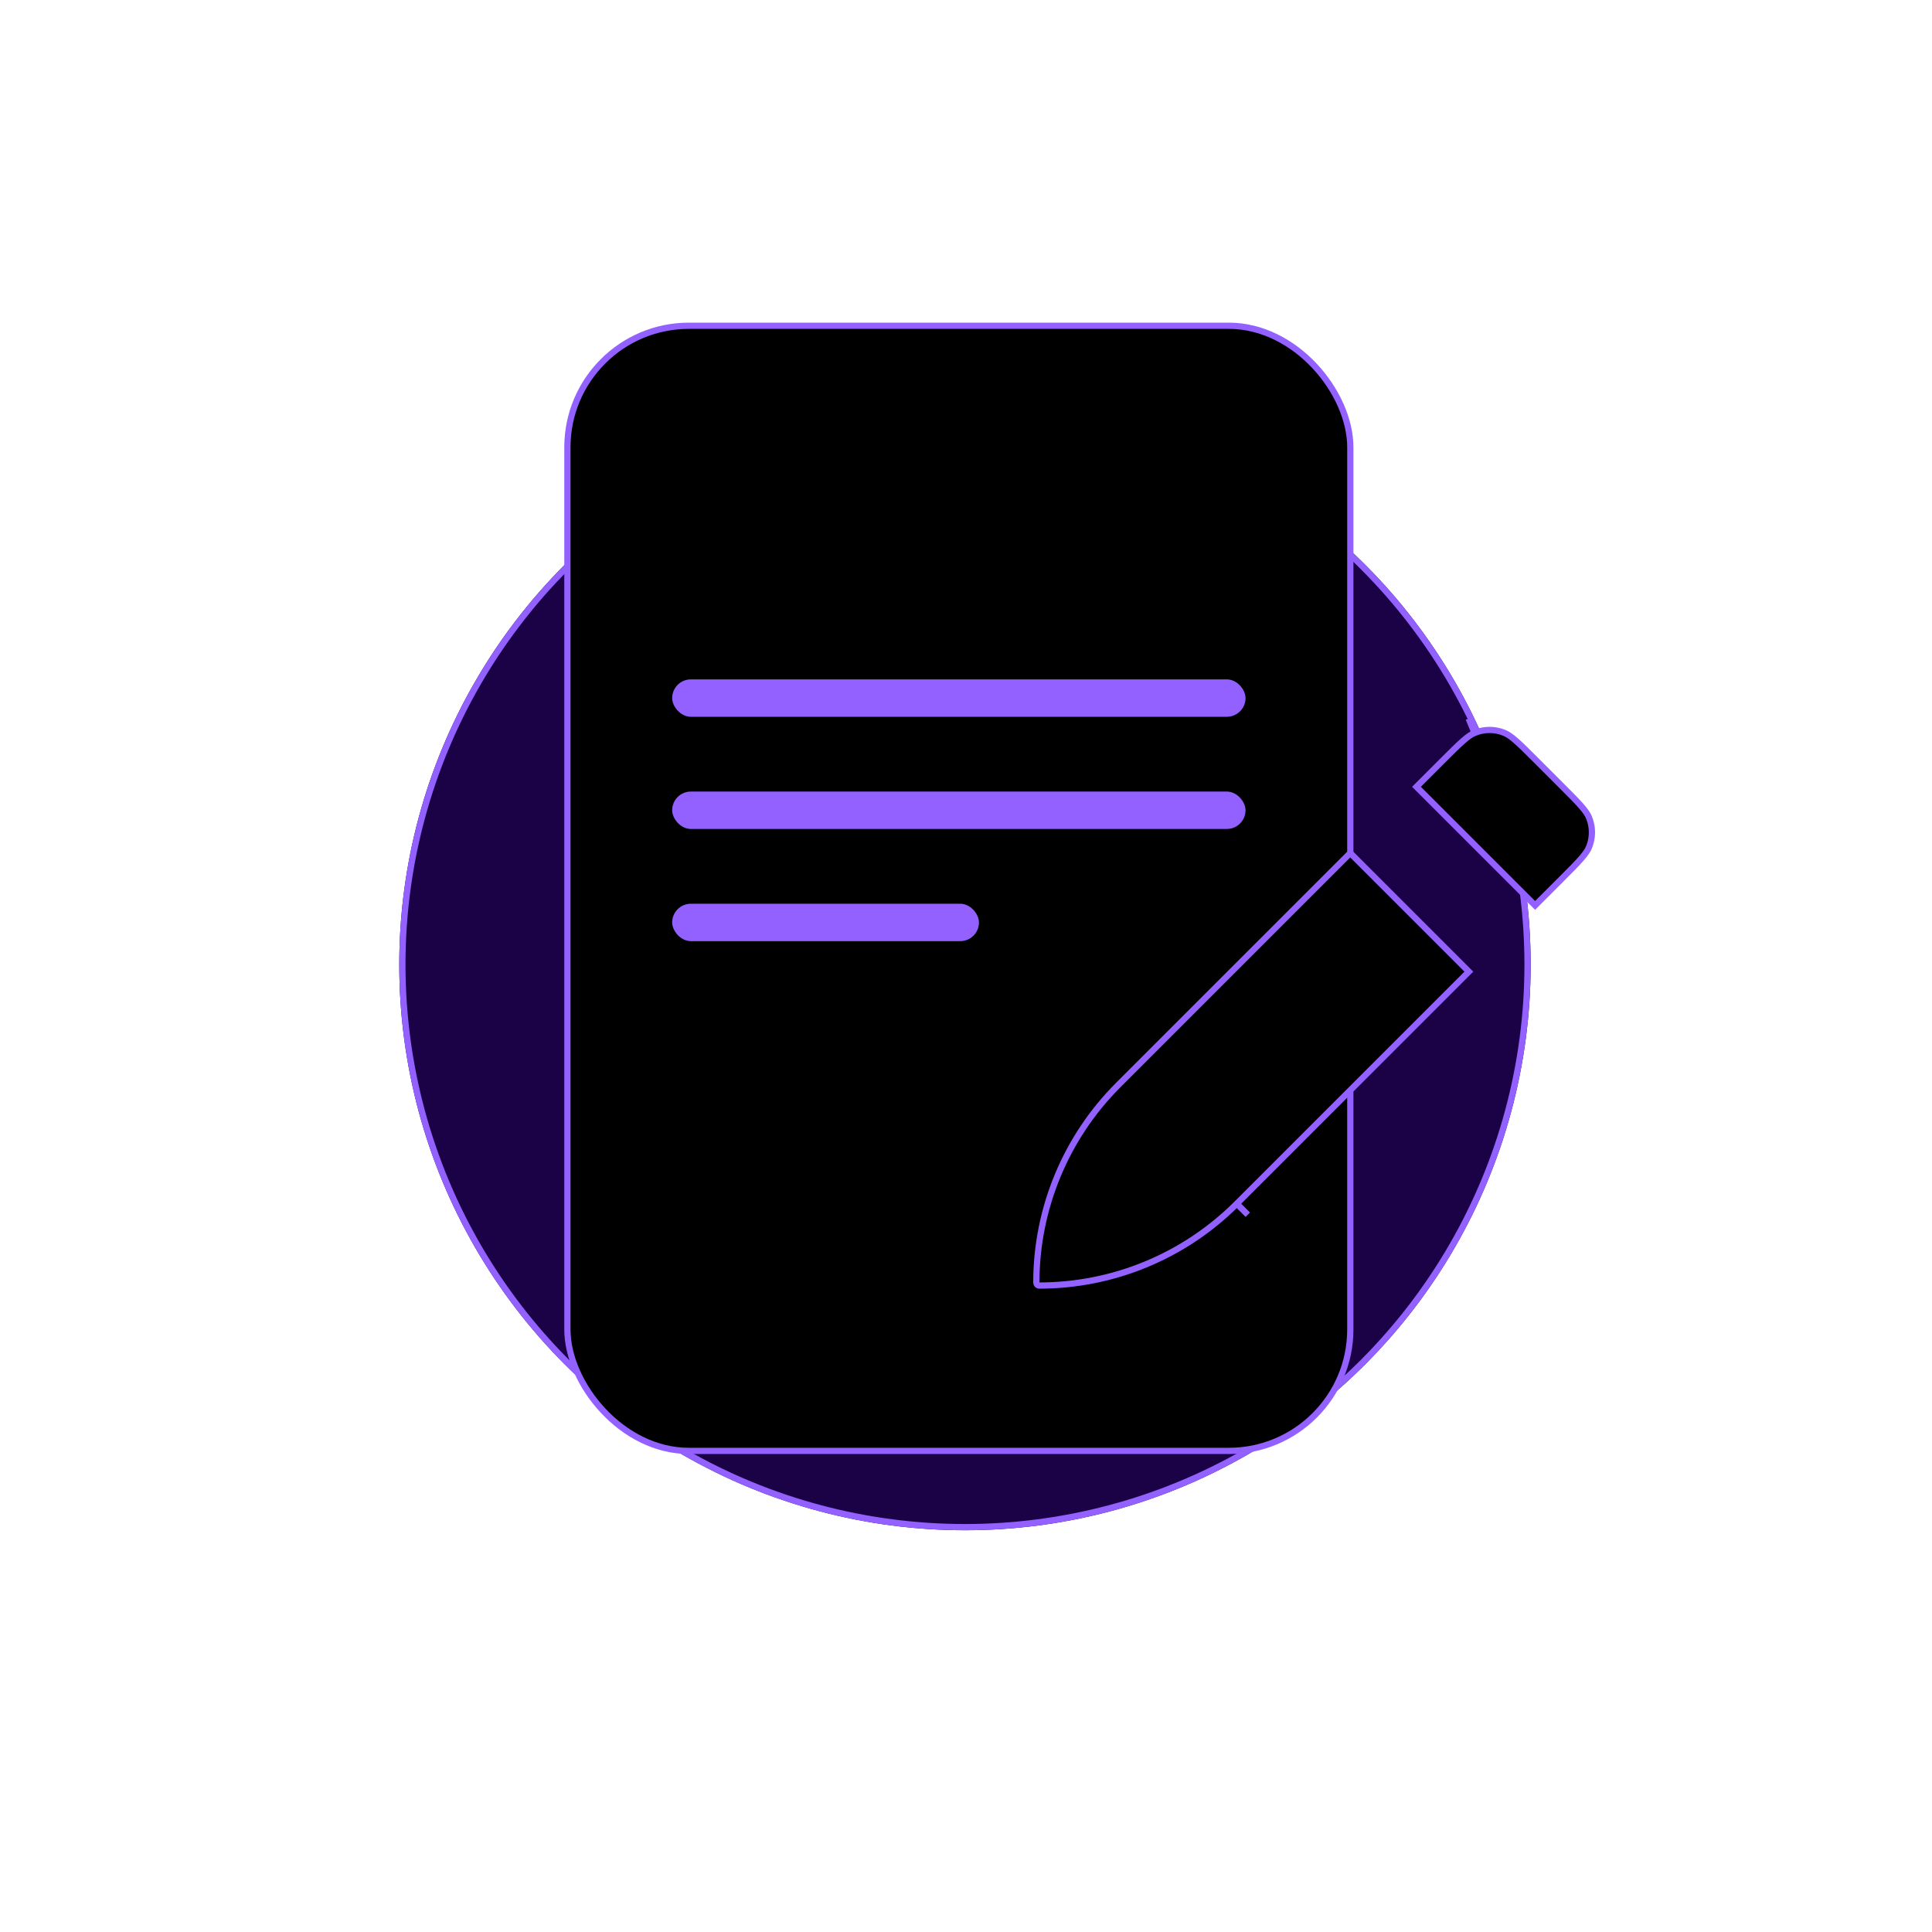 <svg width="310" height="310" viewBox="0 0 310 310" fill="none" xmlns="http://www.w3.org/2000/svg">
<g filter="url(#filter0_d_1517_3018)">
<circle cx="154.834" cy="142.768" r="90.77" fill="#1B0247"/>
<circle cx="154.834" cy="142.768" r="90.27" stroke="#9361FF" strokeOpacity="0.4"/>
</g>
<rect x="91.042" y="52.27" width="125.623" height="180.536" rx="19.5" fill="url(#paint0_radial_1517_3018)" stroke="#9361FF"/>
<rect x="107.853" y="109.011" width="92" height="6" rx="3" fill="#9361FF"/>
<rect x="107.853" y="127.011" width="92" height="6" rx="3" fill="#9361FF"/>
<rect x="107.853" y="145.011" width="49.226" height="6" rx="3" fill="#9361FF"/>
<path d="M250.495 126.014L250.495 126.014C251.965 127.484 252.978 128.499 253.715 129.344C254.438 130.172 254.772 130.702 254.958 131.152C255.595 132.69 255.595 134.418 254.958 135.956C254.772 136.407 254.438 136.936 253.715 137.764C252.978 138.61 251.965 139.624 250.495 141.094L250.495 141.094L246.312 145.278L227.282 126.247L231.465 122.064L231.465 122.064C232.934 120.594 233.949 119.581 234.795 118.844C235.623 118.121 236.153 117.788 236.604 117.601L235.648 115.293L236.604 117.601C238.141 116.964 239.869 116.964 241.407 117.601L241.407 117.601C241.858 117.788 242.388 118.121 243.216 118.844C244.061 119.581 245.076 120.594 246.546 122.064L250.495 126.014ZM179.417 174.111L216.654 136.875L235.685 155.905L198.448 193.142L200.216 194.91L198.448 193.142C190.039 201.551 178.635 206.274 166.744 206.274C166.49 206.274 166.285 206.069 166.285 205.816C166.285 193.924 171.009 182.52 179.417 174.111Z" fill="black" stroke="#9361FF" strokeWidth="5"/>
<defs>
<filter id="filter0_d_1517_3018" x="0.064" y="-0.002" width="309.54" height="309.54" filterUnits="userSpaceOnUse" color-interpolation-filters="sRGB">
<feFlood flood-opacity="0" result="BackgroundImageFix"/>
<feColorMatrix in="SourceAlpha" type="matrix" values="0 0 0 0 0 0 0 0 0 0 0 0 0 0 0 0 0 0 127 0" result="hardAlpha"/>
<feOffset dy="12"/>
<feGaussianBlur stdDeviation="32"/>
<feComposite in2="hardAlpha" operator="out"/>
<feColorMatrix type="matrix" values="0 0 0 0 0.326 0 0 0 0 0.136 0 0 0 0 0.679 0 0 0 1 0"/>
<feBlend mode="normal" in2="BackgroundImageFix" result="effect1_dropShadow_1517_3018"/>
<feBlend mode="normal" in="SourceGraphic" in2="effect1_dropShadow_1517_3018" result="shape"/>
</filter>
<radialGradient id="paint0_radial_1517_3018" cx="0" cy="0" r="1" gradientUnits="userSpaceOnUse" gradientTransform="translate(153.853 51.77) rotate(90) scale(156.987 119.471)">
<stop stopColor="#4A1AA3"/>
<stop offset="1"/>
</radialGradient>
</defs>
</svg>
